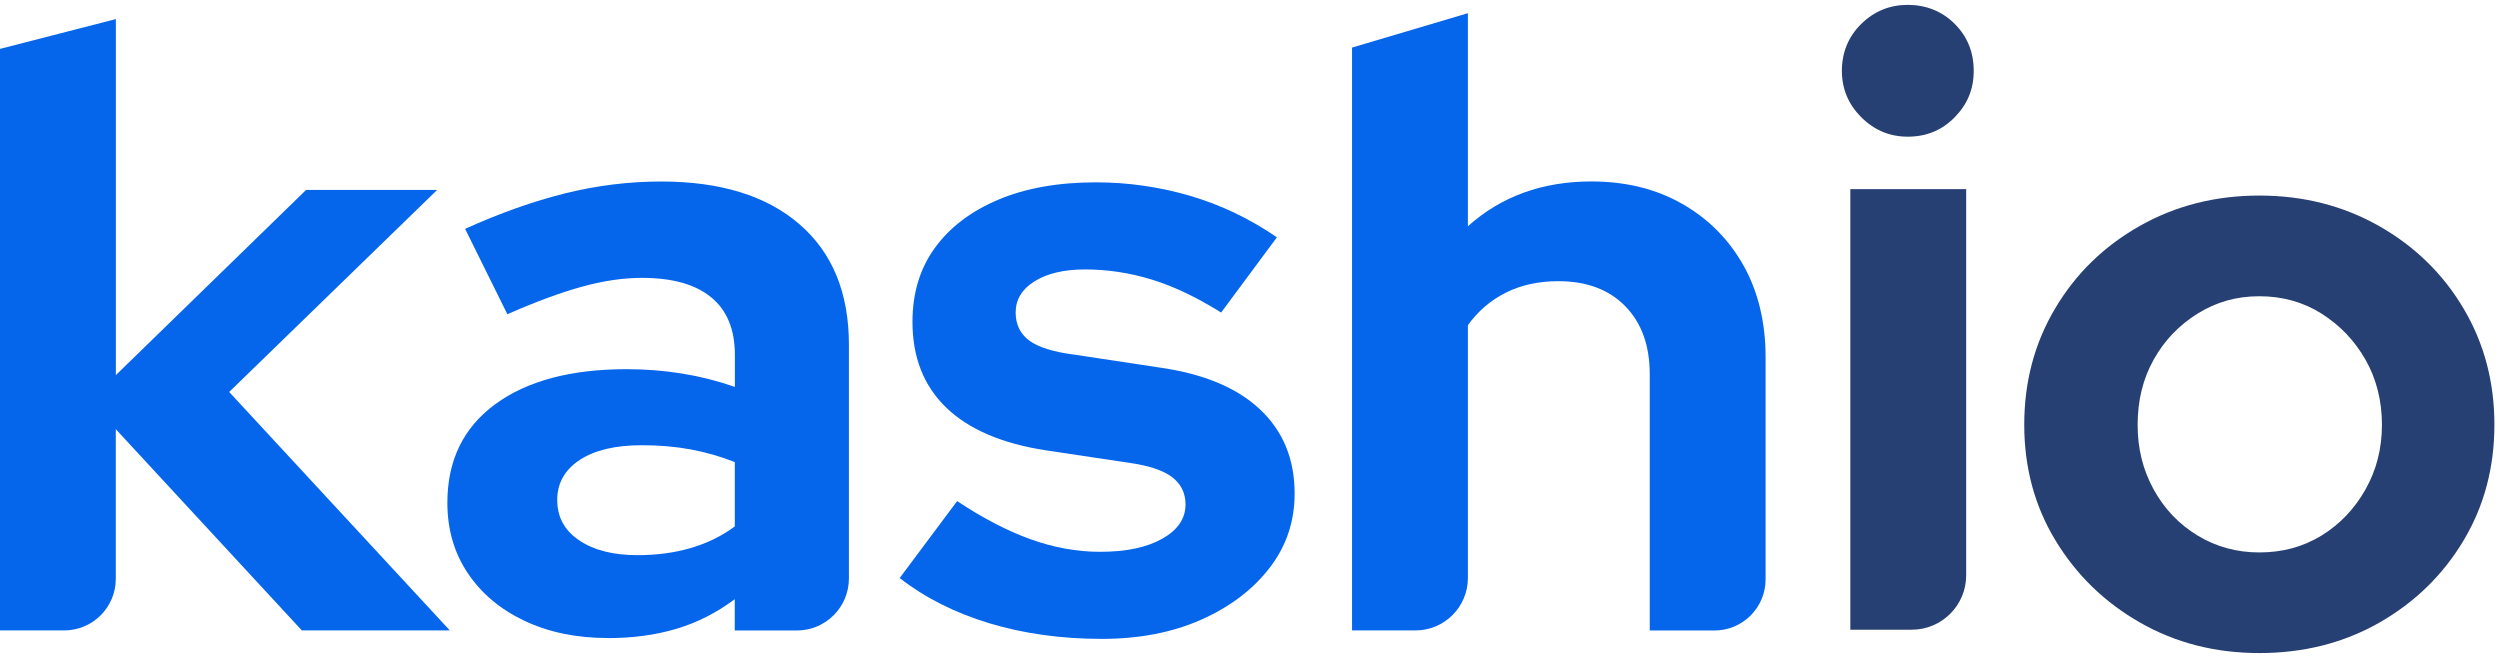 <?xml version="1.0" encoding="UTF-8"?> <svg xmlns="http://www.w3.org/2000/svg" width="76" height="20" viewBox="0 0 76 20" fill="none"><path d="M0 19.165V1.486L3.522 0.58V11.403L9.306 5.773H13.29L6.967 11.916L13.675 19.165H9.176L3.52 13.047V17.596C3.52 18.463 2.818 19.165 1.951 19.165H0Z" fill="#0666EB"></path><path d="M18.482 19.396C17.522 19.396 16.675 19.22 15.938 18.87C15.201 18.52 14.627 18.034 14.216 17.418C13.805 16.802 13.6 16.091 13.6 15.284C13.6 13.999 14.084 13.002 15.052 12.29C16.02 11.579 17.353 11.223 19.049 11.223C20.215 11.223 21.311 11.403 22.34 11.762V10.785C22.34 10.013 22.1 9.432 21.619 9.038C21.139 8.644 20.437 8.447 19.511 8.447C18.946 8.447 18.337 8.537 17.687 8.717C17.036 8.897 16.28 9.175 15.424 9.553L14.139 6.957C15.201 6.477 16.216 6.117 17.184 5.877C18.152 5.637 19.126 5.518 20.101 5.518C21.9 5.518 23.302 5.95 24.303 6.816C25.306 7.681 25.807 8.902 25.807 10.479V17.585C25.807 18.459 25.099 19.167 24.224 19.167H22.336V18.216C21.788 18.626 21.196 18.927 20.563 19.116C19.929 19.305 19.236 19.398 18.48 19.398L18.482 19.396ZM16.941 15.207C16.941 15.72 17.162 16.129 17.61 16.428C18.055 16.729 18.645 16.877 19.383 16.877C19.966 16.877 20.505 16.804 21.001 16.659C21.498 16.514 21.944 16.296 22.338 16.003V14.048C21.909 13.878 21.463 13.749 21.001 13.663C20.539 13.577 20.041 13.535 19.511 13.535C18.706 13.535 18.075 13.685 17.621 13.984C17.166 14.285 16.939 14.692 16.939 15.205L16.941 15.207Z" fill="#0666EB"></path><path d="M33.494 19.422C32.26 19.422 31.119 19.262 30.075 18.947C29.029 18.63 28.12 18.172 27.35 17.572L29.097 15.233C29.869 15.746 30.61 16.133 31.321 16.39C32.032 16.646 32.738 16.775 33.442 16.775C34.231 16.775 34.86 16.643 35.333 16.377C35.804 16.111 36.04 15.764 36.04 15.335C36.04 14.993 35.906 14.72 35.642 14.512C35.377 14.307 34.953 14.162 34.37 14.076L31.8 13.691C30.463 13.486 29.451 13.053 28.767 12.393C28.082 11.733 27.739 10.864 27.739 9.784C27.739 8.909 27.966 8.161 28.421 7.534C28.875 6.909 29.517 6.422 30.349 6.07C31.18 5.719 32.17 5.543 33.318 5.543C34.295 5.543 35.25 5.681 36.183 5.954C37.117 6.229 37.995 6.649 38.818 7.214L37.122 9.502C36.385 9.04 35.683 8.704 35.014 8.499C34.344 8.293 33.668 8.191 32.982 8.191C32.348 8.191 31.838 8.312 31.453 8.55C31.068 8.79 30.876 9.107 30.876 9.502C30.876 9.861 31.013 10.145 31.286 10.351C31.559 10.556 32.032 10.703 32.7 10.787L35.245 11.172C36.581 11.361 37.6 11.784 38.303 12.444C39.005 13.104 39.357 13.957 39.357 15.002C39.357 15.858 39.1 16.617 38.585 17.277C38.072 17.937 37.377 18.459 36.502 18.845C35.628 19.23 34.625 19.422 33.496 19.422H33.494Z" fill="#0666EB"></path><path d="M41.102 19.165V1.446L44.624 0.401V6.878C45.635 5.971 46.887 5.516 48.377 5.516C49.422 5.516 50.345 5.743 51.14 6.198C51.938 6.653 52.557 7.278 53.005 8.075C53.45 8.873 53.674 9.802 53.674 10.864V17.612C53.674 18.47 52.979 19.167 52.119 19.167H50.152V11.377C50.152 10.503 49.903 9.813 49.406 9.307C48.909 8.801 48.233 8.548 47.374 8.548C46.775 8.548 46.243 8.664 45.781 8.895C45.319 9.126 44.932 9.456 44.624 9.885V17.57C44.624 18.45 43.911 19.165 43.029 19.165H41.102Z" fill="#0666EB"></path><path d="M57.997 4.155C57.449 4.155 56.978 3.959 56.584 3.565C56.189 3.171 55.993 2.7 55.993 2.151C55.993 1.603 56.189 1.11 56.584 0.725C56.978 0.34 57.449 0.148 57.997 0.148C58.545 0.148 59.038 0.34 59.423 0.725C59.808 1.11 60.001 1.587 60.001 2.151C60.001 2.716 59.808 3.171 59.423 3.565C59.038 3.959 58.562 4.155 57.997 4.155ZM56.25 19.141V5.749H59.772V17.489C59.772 18.402 59.031 19.143 58.118 19.143H56.25V19.141Z" fill="#274074"></path><path d="M68.684 19.853C67.347 19.853 66.139 19.544 65.059 18.927C63.979 18.311 63.123 17.478 62.489 16.433C61.854 15.388 61.537 14.215 61.537 12.911C61.537 11.608 61.849 10.431 62.476 9.377C63.101 8.322 63.957 7.486 65.046 6.87C66.133 6.254 67.347 5.945 68.684 5.945C70.02 5.945 71.232 6.253 72.321 6.87C73.408 7.486 74.266 8.322 74.891 9.377C75.517 10.431 75.83 11.61 75.83 12.911C75.83 14.213 75.517 15.388 74.891 16.433C74.266 17.478 73.414 18.309 72.334 18.927C71.254 19.543 70.037 19.853 68.684 19.853ZM68.684 16.794C69.386 16.794 70.016 16.624 70.574 16.281C71.131 15.938 71.577 15.471 71.91 14.88C72.244 14.29 72.411 13.634 72.411 12.913C72.411 12.193 72.244 11.516 71.91 10.933C71.577 10.35 71.131 9.885 70.574 9.533C70.016 9.182 69.388 9.006 68.684 9.006C67.98 9.006 67.373 9.182 66.808 9.533C66.243 9.885 65.796 10.35 65.472 10.933C65.145 11.516 64.984 12.176 64.984 12.913C64.984 13.65 65.147 14.288 65.472 14.88C65.796 15.471 66.243 15.938 66.808 16.281C67.373 16.624 68 16.794 68.684 16.794Z" fill="#274074"></path></svg> 